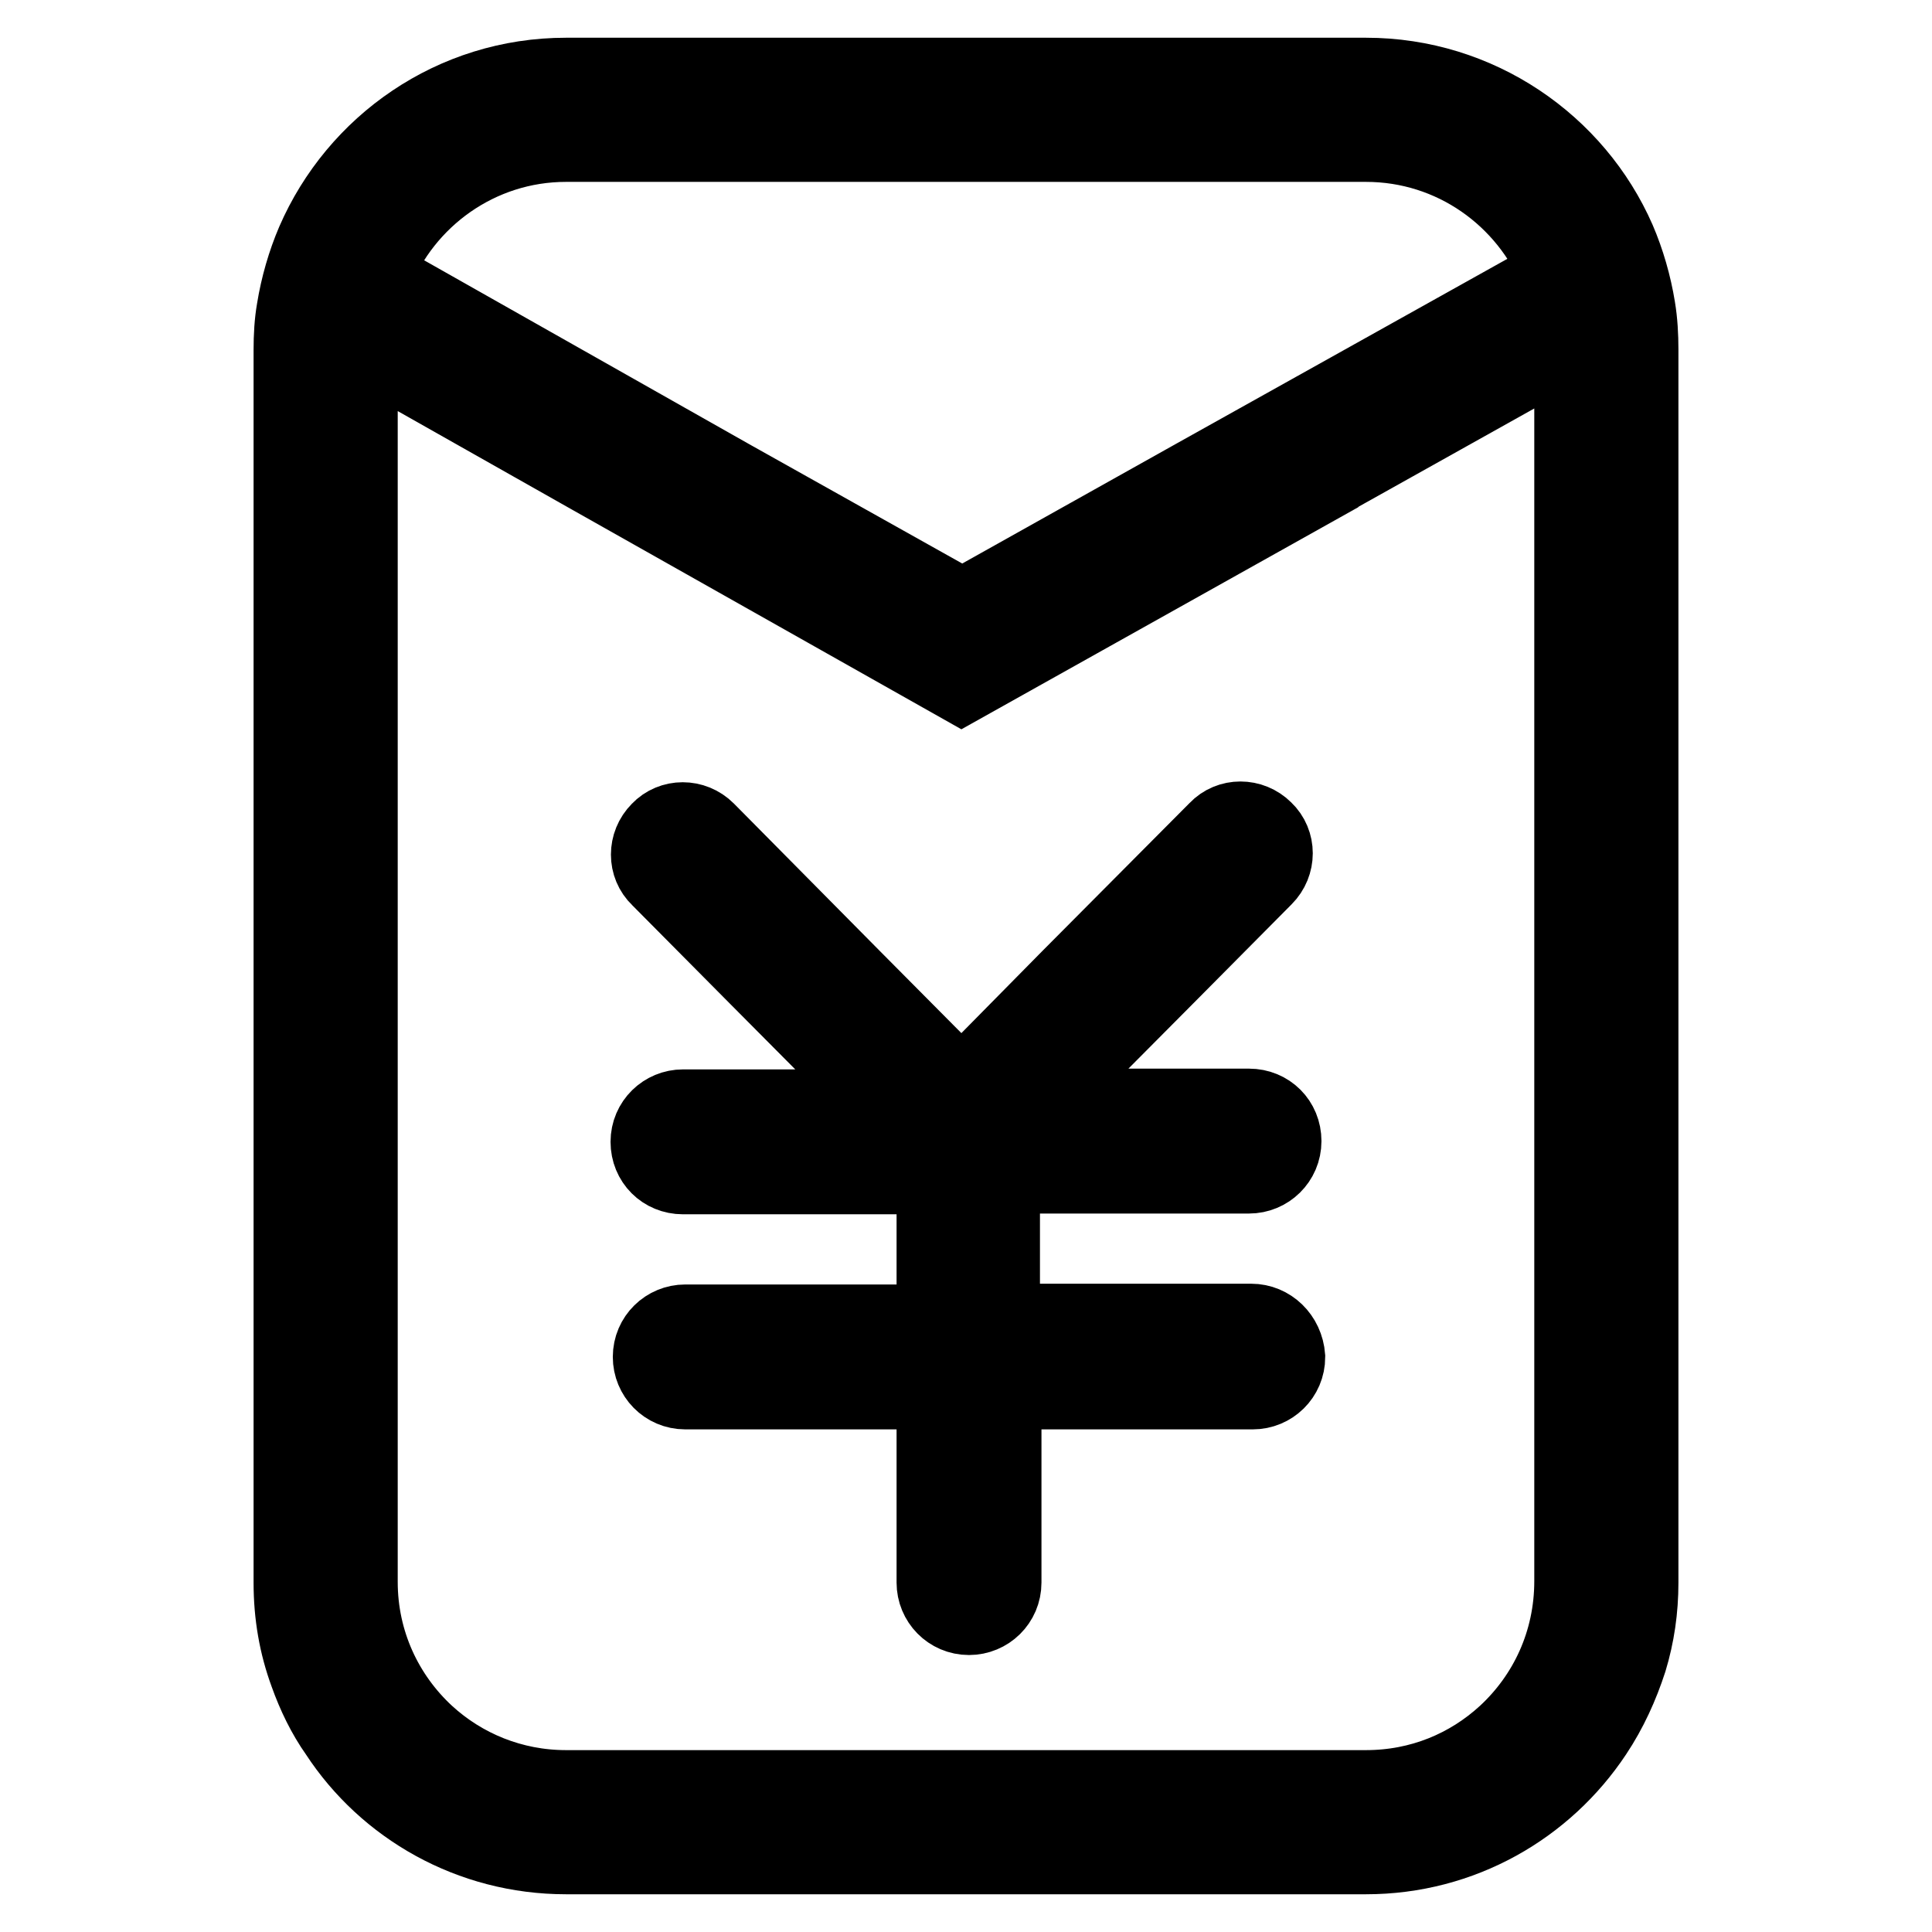 <?xml version="1.0" encoding="utf-8"?>
<!-- Svg Vector Icons : http://www.onlinewebfonts.com/icon -->
<!DOCTYPE svg PUBLIC "-//W3C//DTD SVG 1.1//EN" "http://www.w3.org/Graphics/SVG/1.1/DTD/svg11.dtd">
<svg version="1.1" xmlns="http://www.w3.org/2000/svg" xmlns:xlink="http://www.w3.org/1999/xlink" x="0px" y="0px" viewBox="0 0 256 256" enable-background="new 0 0 256 256" xml:space="preserve">
<g> <path stroke-width="10" fill-opacity="0" stroke="#000000"  d="M217,40.8c-0.5-3.1-1.4-6.2-2.6-9C208.8,19,195.9,10,181,10H75c-15,0-27.8,9.1-33.4,22 c-1.2,2.8-2.1,5.9-2.6,9c-0.3,1.7-0.4,3.5-0.4,5.4v0.1v163.2c0,4.3,0.7,8.3,2.1,12.1c1,2.8,2.3,5.5,4,7.9 C51.1,239.5,62.3,246,75,246h3.2h100.2h2.6c12.7,0,23.8-6.5,30.3-16.3c2-3,3.5-6.3,4.6-9.7c1-3.3,1.5-6.7,1.5-10.3V46.4v-0.1 C217.4,44.5,217.3,42.6,217,40.8z M199.5,229.7c-4.9,4.5-11.3,7.2-18.5,7.2h-2.6H78.2H75c-7.1,0-13.6-2.7-18.5-7.2 c-5.4-5-8.8-12.1-8.8-20.1v-8.3v-1.5v-70.3v-28.4v-38V46.4c0-0.2,0-0.3,0-0.5l30.6,17.3l49.1,27.7l49.5-27.7l0.1-0.1l31.3-17.5 c0,0.2,0,0.5,0,0.7v16.7v38v28.4v70.3v1.5v8.3C208.3,217.6,204.9,224.7,199.5,229.7z M181,19.1c11.5,0,21.3,7.1,25.4,17.2l-48,26.8 l-30.9,17.3L96.8,63.2L49.6,36.5c4-10.2,13.9-17.4,25.4-17.4H181z M165.8,175.1h-33v-19.3h32.7c2.5,0,4.6-2,4.6-4.6s-2-4.6-4.6-4.6 h-28l17.1-17.2l13-13.1c1.8-1.8,1.8-4.7,0-6.4c-1.8-1.8-4.7-1.8-6.4,0l-19.4,19.5L127.4,144l-14.3-14.4L93.7,110 c-1.8-1.8-4.7-1.8-6.4,0c-1.8,1.8-1.8,4.7,0,6.4l13,13.1l17.1,17.2H90.5c-2.5,0-4.6,2-4.6,4.6s2,4.6,4.6,4.6h33.3v19.3h-33 c-2.5,0-4.6,2-4.6,4.6c0,2.5,2,4.6,4.6,4.6h33v15.7v1.5v8.1c0,2.5,2,4.6,4.6,4.6c2.5,0,4.6-2,4.6-4.6v-8.1v-1.5v-15.7h33 c2.5,0,4.6-2,4.6-4.6C170.4,177.1,168.3,175.1,165.8,175.1z"/></g>
</svg>
